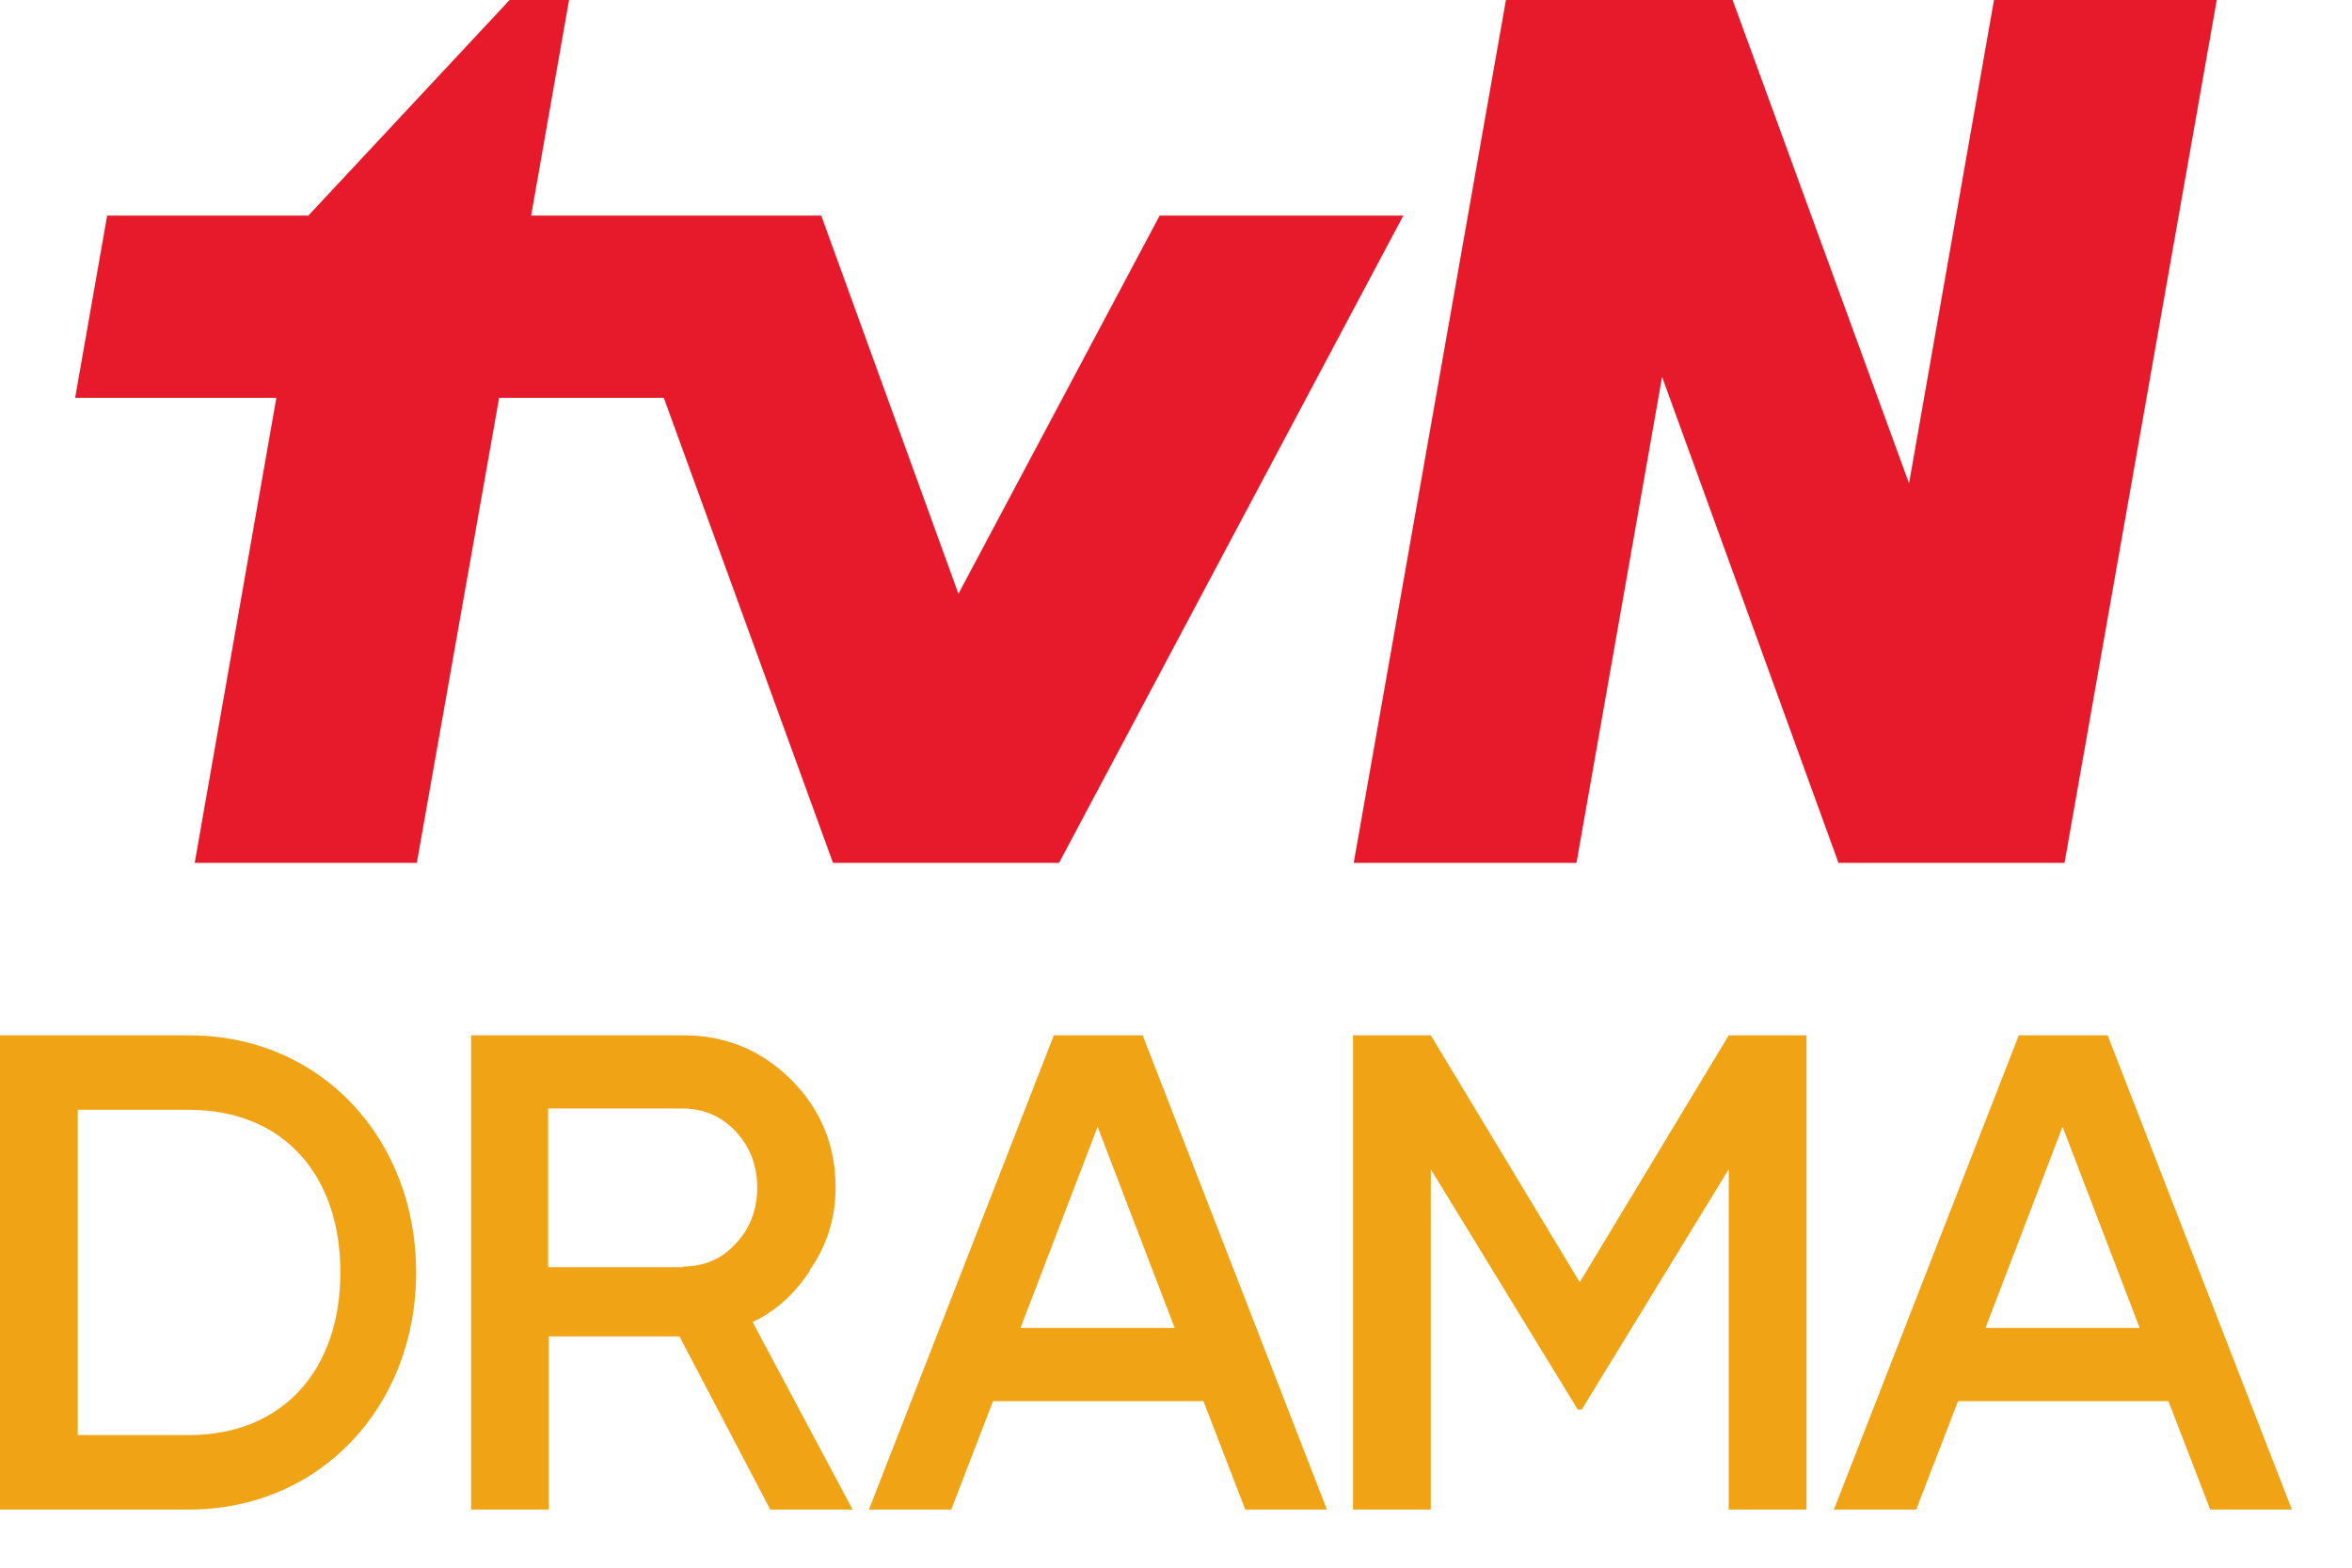 <svg viewBox="0 0 36 24" fill="none" xmlns="http://www.w3.org/2000/svg">
<path d="M28.14 13.21L25.44 5.77L24.13 13.21H20.72L23.05 0H26.52L29.22 7.4L30.52 0H33.93L31.6 13.21H28.14Z" fill="#E71A2C"></path>
<path d="M12.75 13.21L10.16 6.09H7.64L6.38 13.21H2.98L4.23 6.09H1.15L1.64 3.3H4.72L7.8 0H8.71L8.13 3.3H12.57L14.67 9.09L17.75 3.3H21.48L16.21 13.21H12.75Z" fill="#E71A2C"></path>
<path d="M2.89 21.97H1.19V16.99H2.89C4.34 16.99 5.21 17.99 5.21 19.48C5.21 20.97 4.33 21.97 2.89 21.97ZM2.89 15.85H0V23.11H2.89C4.91 23.11 6.37 21.52 6.37 19.48C6.37 17.44 4.92 15.85 2.89 15.85Z" fill="#F0A415"></path>
<path d="M10.45 19.4H8.39V16.97H10.45C10.77 16.97 11.04 17.09 11.26 17.32C11.48 17.56 11.59 17.84 11.59 18.18C11.59 18.52 11.48 18.81 11.26 19.04C11.04 19.28 10.77 19.39 10.45 19.39M12.39 19.45C12.66 19.07 12.79 18.64 12.79 18.18C12.79 17.53 12.56 16.98 12.11 16.53C11.66 16.08 11.11 15.85 10.46 15.85H7.21V23.11H8.4V20.46H10.4L11.79 23.11H13.05L11.52 20.24C11.98 20.02 12.24 19.69 12.4 19.45" fill="#F0A415"></path>
<path d="M15.62 20.33L16.8 17.25L17.98 20.33H15.62ZM20.31 23.11L17.49 15.85H16.13L13.3 23.11H14.56L15.2 21.45H18.42L19.06 23.11H20.32H20.31Z" fill="#F0A415"></path>
<path d="M30.39 20.33L31.57 17.25L32.75 20.33H30.39ZM35.08 23.11L32.26 15.85H30.9L28.07 23.11H29.33L29.97 21.45H33.19L33.83 23.11H35.09H35.08Z" fill="#F0A415"></path>
<path d="M24.18 19.63L21.9 15.85H20.71V23.11H21.9V17.9L24.15 21.58H24.21L26.46 17.9V23.11H27.65V15.85H26.46L24.18 19.63Z" fill="#F0A415"></path>
</svg>
